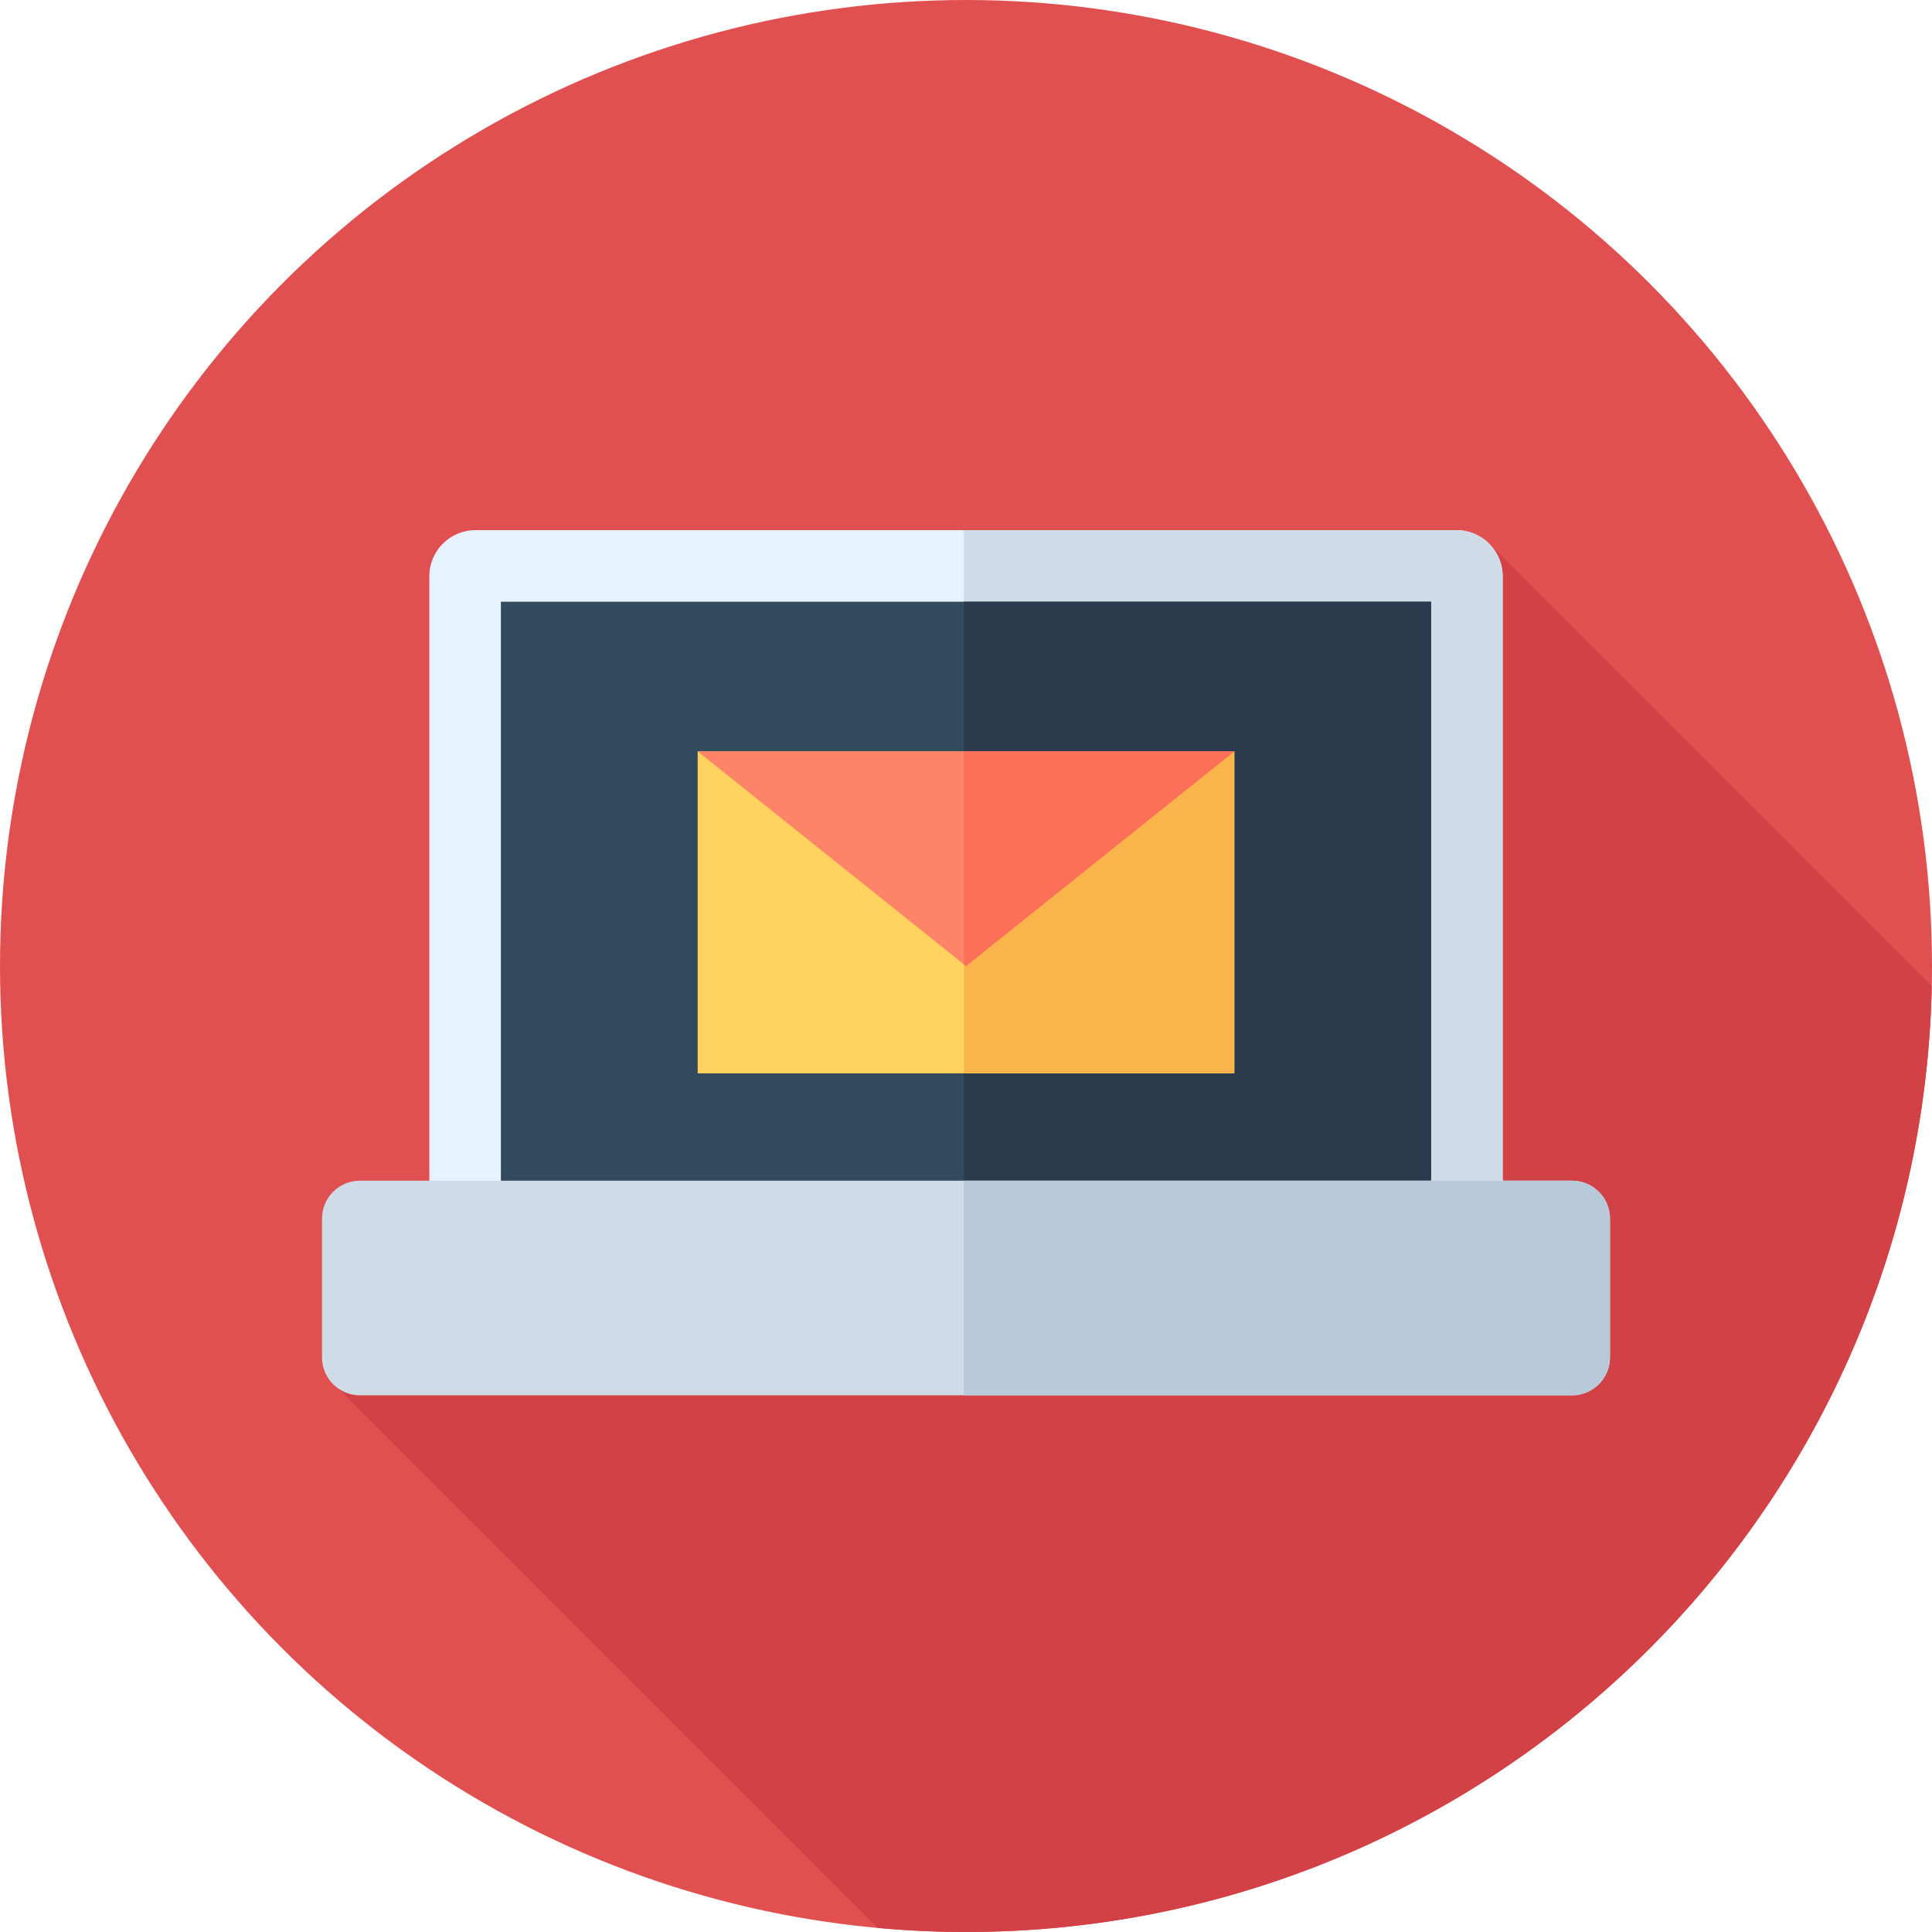 <?xml version="1.0" encoding="iso-8859-1"?>
<!-- Generator: Adobe Illustrator 19.0.0, SVG Export Plug-In . SVG Version: 6.00 Build 0)  -->
<svg version="1.1" id="Layer_1" xmlns="http://www.w3.org/2000/svg" xmlns:xlink="http://www.w3.org/1999/xlink" x="0px" y="0px"
	 viewBox="0 0 512 512" style="enable-background:new 0 0 512 512;" xml:space="preserve">
<circle style="fill:#E15050;" cx="256" cy="256" r="256"/>
<path style="fill:#D24146;" d="M511.933,261.373L394.771,144.212l-131.3,101.445L86.98,365.228l145.704,145.704
	C240.366,511.626,248.137,512,256,512C395.588,512,509.069,400.277,511.933,261.373z"/>
<path style="fill:#E6F3FF;" d="M398.222,319.785H113.778V152.71c0-6.744,5.466-12.212,12.212-12.212h260.022
	c6.744,0,12.21,5.467,12.21,12.212V319.785z"/>
<path style="fill:#CFDBE6;" d="M398.222,152.71c0-6.744-5.466-12.21-12.21-12.21H255.426v179.286h142.796V152.71z"/>
<rect x="132.741" y="159.461" style="fill:#324A5E;" width="246.519" height="158.599"/>
<rect x="255.431" y="159.461" style="fill:#2B3B4E;" width="123.833" height="158.599"/>
<path style="fill:#CFDBE6;" d="M416.611,369.778H95.391c-5.554,0-10.056-4.503-10.056-10.056v-36.776
	c0-5.554,4.503-10.056,10.056-10.056h321.221c5.554,0,10.056,4.503,10.056,10.056v36.776
	C426.667,365.275,422.164,369.778,416.611,369.778z"/>
<path style="fill:#B8C9D9;" d="M416.611,312.889H255.426v56.889h161.185c5.554,0,10.056-4.503,10.056-10.056v-36.776
	C426.667,317.392,422.164,312.889,416.611,312.889z"/>
<rect x="184.889" y="199.111" style="fill:#FFD15D;" width="142.222" height="85.333"/>
<rect x="255.431" y="199.111" style="fill:#F9B54C;" width="71.685" height="85.333"/>
<polygon style="fill:#FD8469;" points="327.111,199.111 256,256 184.889,199.111 "/>
<polygon style="fill:#FC6F58;" points="327.111,199.111 255.426,199.111 255.426,255.541 256,256 "/>
<g>
</g>
<g>
</g>
<g>
</g>
<g>
</g>
<g>
</g>
<g>
</g>
<g>
</g>
<g>
</g>
<g>
</g>
<g>
</g>
<g>
</g>
<g>
</g>
<g>
</g>
<g>
</g>
<g>
</g>
</svg>

